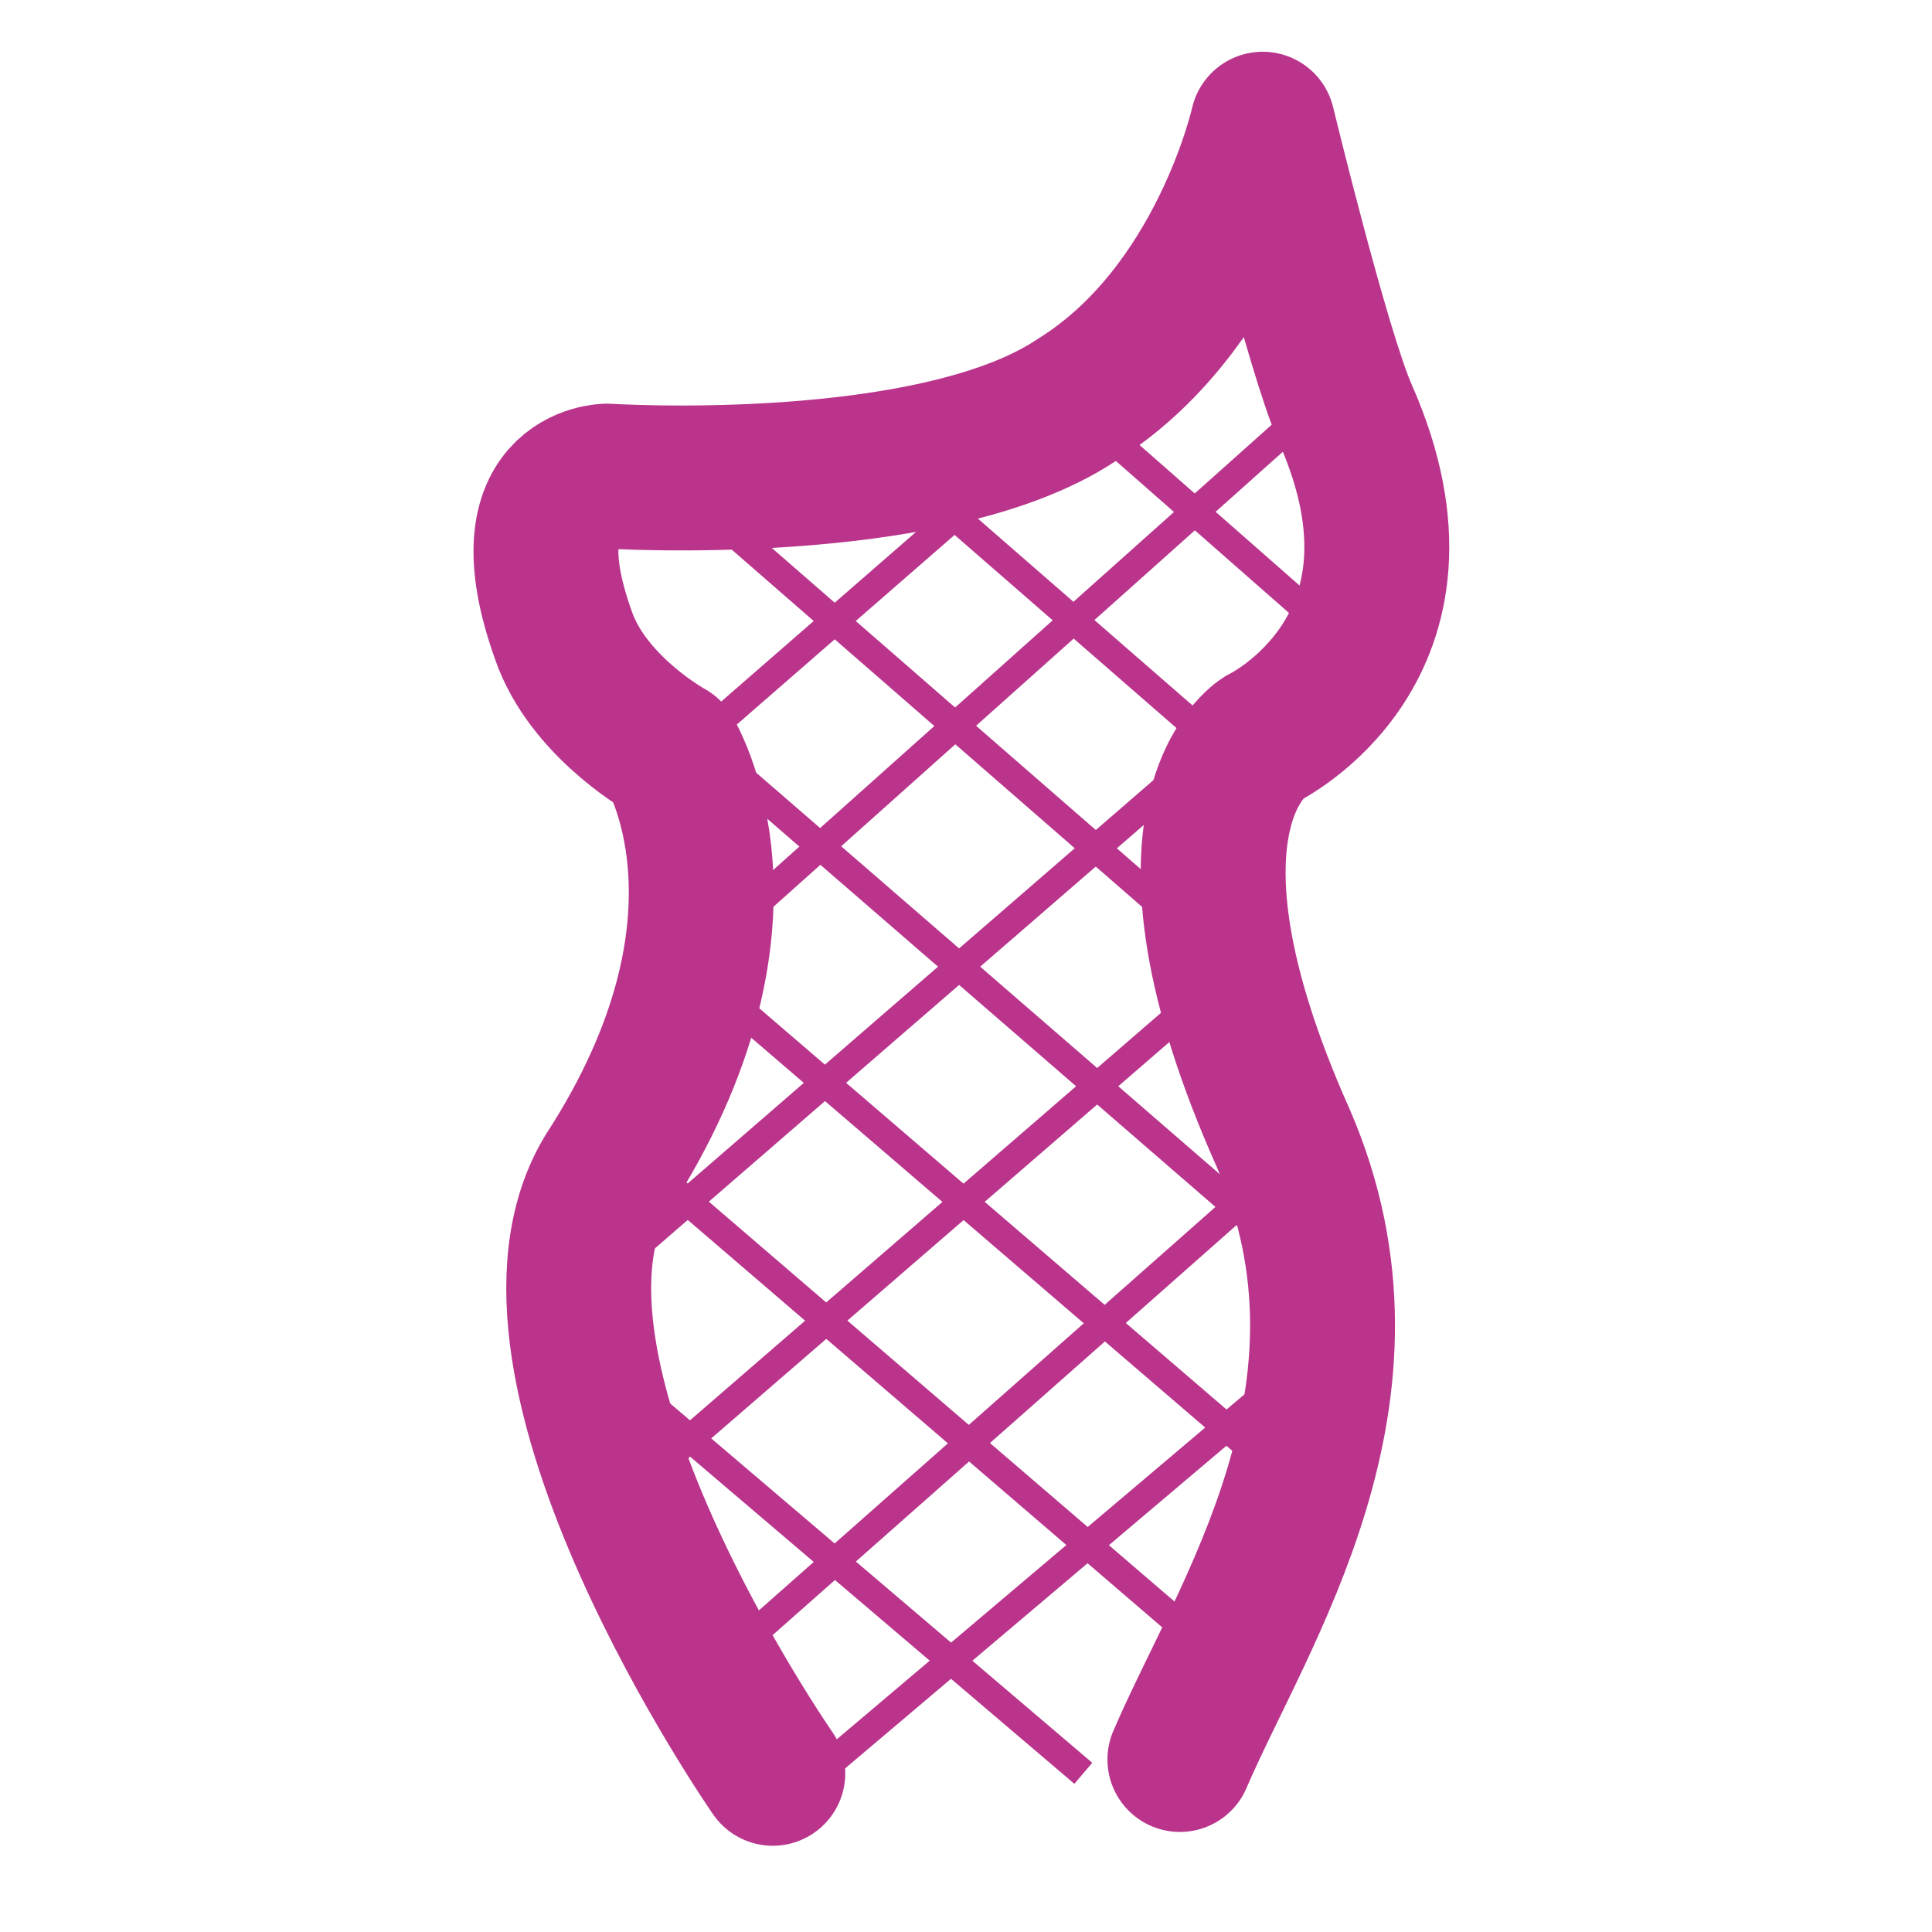 <?xml version="1.0" encoding="UTF-8"?>
<svg xmlns="http://www.w3.org/2000/svg" version="1.1" viewBox="0 0 28 28">
  <defs>
    <style>
      .cls-1 {
        stroke-linecap: round;
        stroke-linejoin: round;
        stroke-width: 2.1px;
      }

      .cls-1, .cls-2 {
        fill: none;
        stroke: #ba348c;
      }

      .cls-2 {
        stroke-width: .4px;
      }
    </style>
  </defs>
  <!-- Generator: Adobe Illustrator 28.7.1, SVG Export Plug-In . SVG Version: 1.2.0 Build 142)  -->
  <g>
    <g id="Layer_1">
      <g id="_x34_-cicaruha">
        <g>
          <path id="Stroke-37" class="cls-1" d="M11.2,25.7s-4.1-5.9-2.4-8.7c2.4-3.7.9-6.1.9-6.1,0,0-1.1-.6-1.5-1.6-.9-2.4.6-2.4.6-2.4,0,0,4.7.3,6.8-1.1,2.1-1.3,2.7-4,2.7-4,0,0,.8,3.3,1.2,4.2,1.5,3.4-1.2,4.7-1.2,4.7,0,0-1.8,1.1.3,5.8,1.6,3.7-.6,6.9-1.5,9"/>
          <line id="Stroke-39" class="cls-2" x1="9.5" y1="14.4" x2="19.8" y2="5.2"/>
          <line id="Stroke-41" class="cls-2" x1="9.8" y1="11" x2="18.3" y2="3.6"/>
          <line id="Stroke-43" class="cls-2" x1="8.6" y1="18.6" x2="19.8" y2="8.9"/>
          <line id="Stroke-45" class="cls-2" x1="10.1" y1="24.4" x2="18.7" y2="16.8"/>
          <line id="Stroke-47" class="cls-2" x1="8.9" y1="21.8" x2="17.8" y2="14.1"/>
          <line id="Stroke-49" class="cls-2" x1="11.5" y1="26" x2="19.3" y2="19.4"/>
          <line id="Stroke-51" class="cls-2" x1="18.3" y1="14.4" x2="9.8" y2="7"/>
          <line id="Stroke-53" class="cls-2" x1="18.1" y1="11.2" x2="12.7" y2="6.5"/>
          <line id="Stroke-55" class="cls-2" x1="19.8" y1="9.6" x2="15.7" y2="6"/>
          <line id="Stroke-57" class="cls-2" x1="19.2" y1="18.6" x2="8" y2="8.9"/>
          <line id="Stroke-59" class="cls-2" x1="18.1" y1="24.4" x2="8.9" y2="16.5"/>
          <line id="Stroke-61" class="cls-2" x1="19.3" y1="22" x2="10.1" y2="14.1"/>
          <line id="Stroke-63" class="cls-2" x1="15.7" y1="25.7" x2="8.3" y2="19.4"/>
        </g>
      </g>
    </g>
  </g>
</svg>